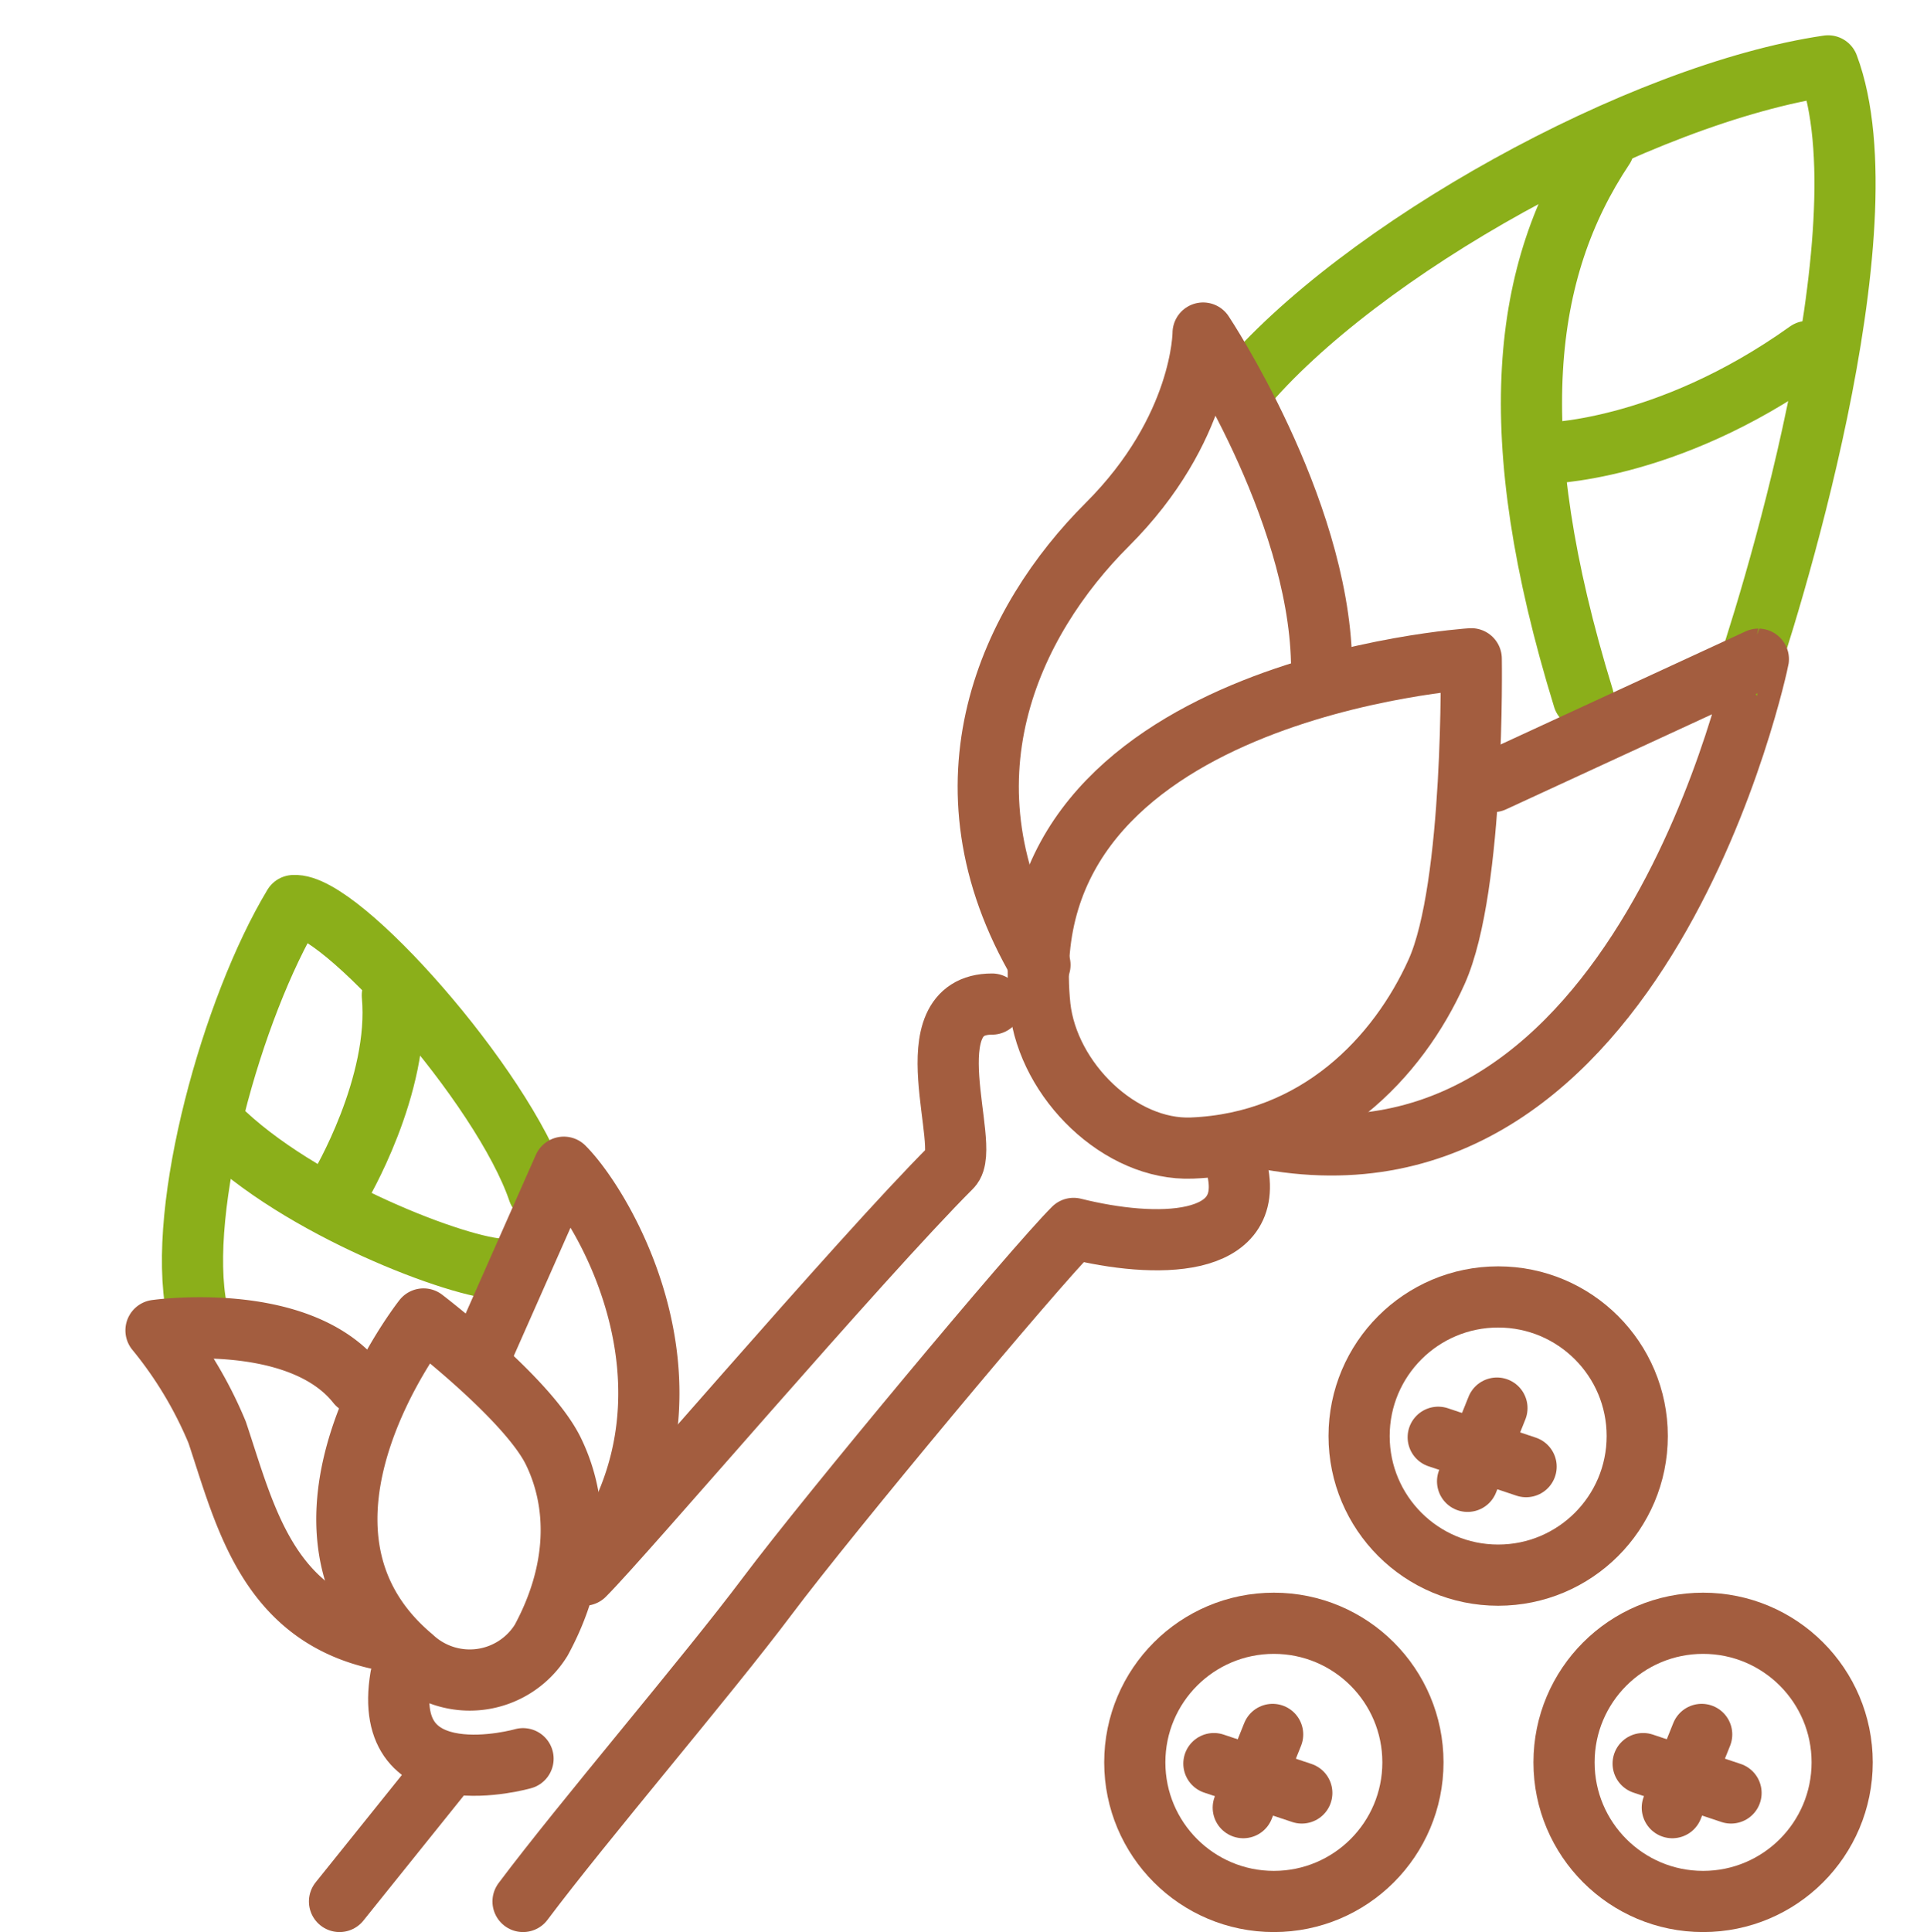 <svg xmlns="http://www.w3.org/2000/svg" viewBox="0 0 94.5 94.73"><defs><style>.cls-1,.cls-2{fill:none;stroke-linecap:round;stroke-linejoin:round;stroke-width:3px}.cls-1{stroke:#a35d3f}.cls-2{stroke:#8baf1a}</style></defs><g id="Illu"><circle class="cls-1" cx="62.47" cy="86.41" r="6.82"/><path class="cls-1" d="M59.53 86.47L63.84 87.91"/><path class="cls-1" d="M62.41 85.04L60.97 88.63"/><circle class="cls-1" cx="73.47" cy="70.41" r="6.82"/><path class="cls-1" d="M70.53 70.47L74.84 71.91"/><path class="cls-1" d="M73.41 69.04L71.97 72.63"/><circle class="cls-1" cx="83.52" cy="86.41" r="6.82"/><path class="cls-1" d="M80.58 86.47L84.89 87.91"/><path class="cls-1" d="M83.45 85.04L82.01 88.63"/><path class="cls-1" d="M28.65 77.23c2-2 13.47-15.47 18-20 1-1-2-8 2-8m-29 33c-1 6 6 4 6 4m35-29c1 4-4 4-8 3-2 2-12 14-15 18s-9 11-12 15"/><path class="cls-2" d="M60.88 19.15c5.77-6.92 19.57-14.57 28.77-15.92m0 0c3 8-3 27-4.25 30.56"/><path class="cls-1" d="M64.81 32.45C64.63 24.79 59 16.33 59 16.33s0 4.7-4.7 9.39-8.58 12.63-3.3 21.59"/><path class="cls-1" d="M22.08 86.47L16.65 93.23"/><path class="cls-2" d="M10.65 55.23c4 4 12 7 14 7M19.24 48.8c.41 4.43-2.59 9.43-2.59 9.43m-7 6c-1-5 1.74-14.84 4.75-19.83m0 0c2.25-.17 10.25 8.83 12 14"/><path class="cls-1" d="M17.52 67.85c-2.87-3.62-9.87-2.62-9.87-2.62a19.88 19.88 0 0 1 3 5c1.4 4.18 2.51 9.28 8.55 10.25m4.52-14.37l3.93-8.88c2 2 7.61 11.37 1.15 19.78"/><path class="cls-1" d="M26.54 80.42c1.84-3.39 1.86-6.67.6-9.26s-6.37-6.49-6.37-6.49-8.08 10.26-.55 16.59a4.12 4.12 0 0 0 6.32-.84z"/><path class="cls-2" d="M78.65 7.23c-4 6-5 14-1 27m11-17c-7 5-13 5-13 5"/><path class="cls-1" d="M73.23 38.32l13-6S80.6 59.54 61.82 55.78"/><path class="cls-1" d="M58.45 56.29c6.16-.25 10.12-4.46 12-8.64s1.7-15.35 1.7-15.35S49.38 33.75 51 49.36c.41 3.64 3.94 7.07 7.45 6.93z"/></g></svg>
